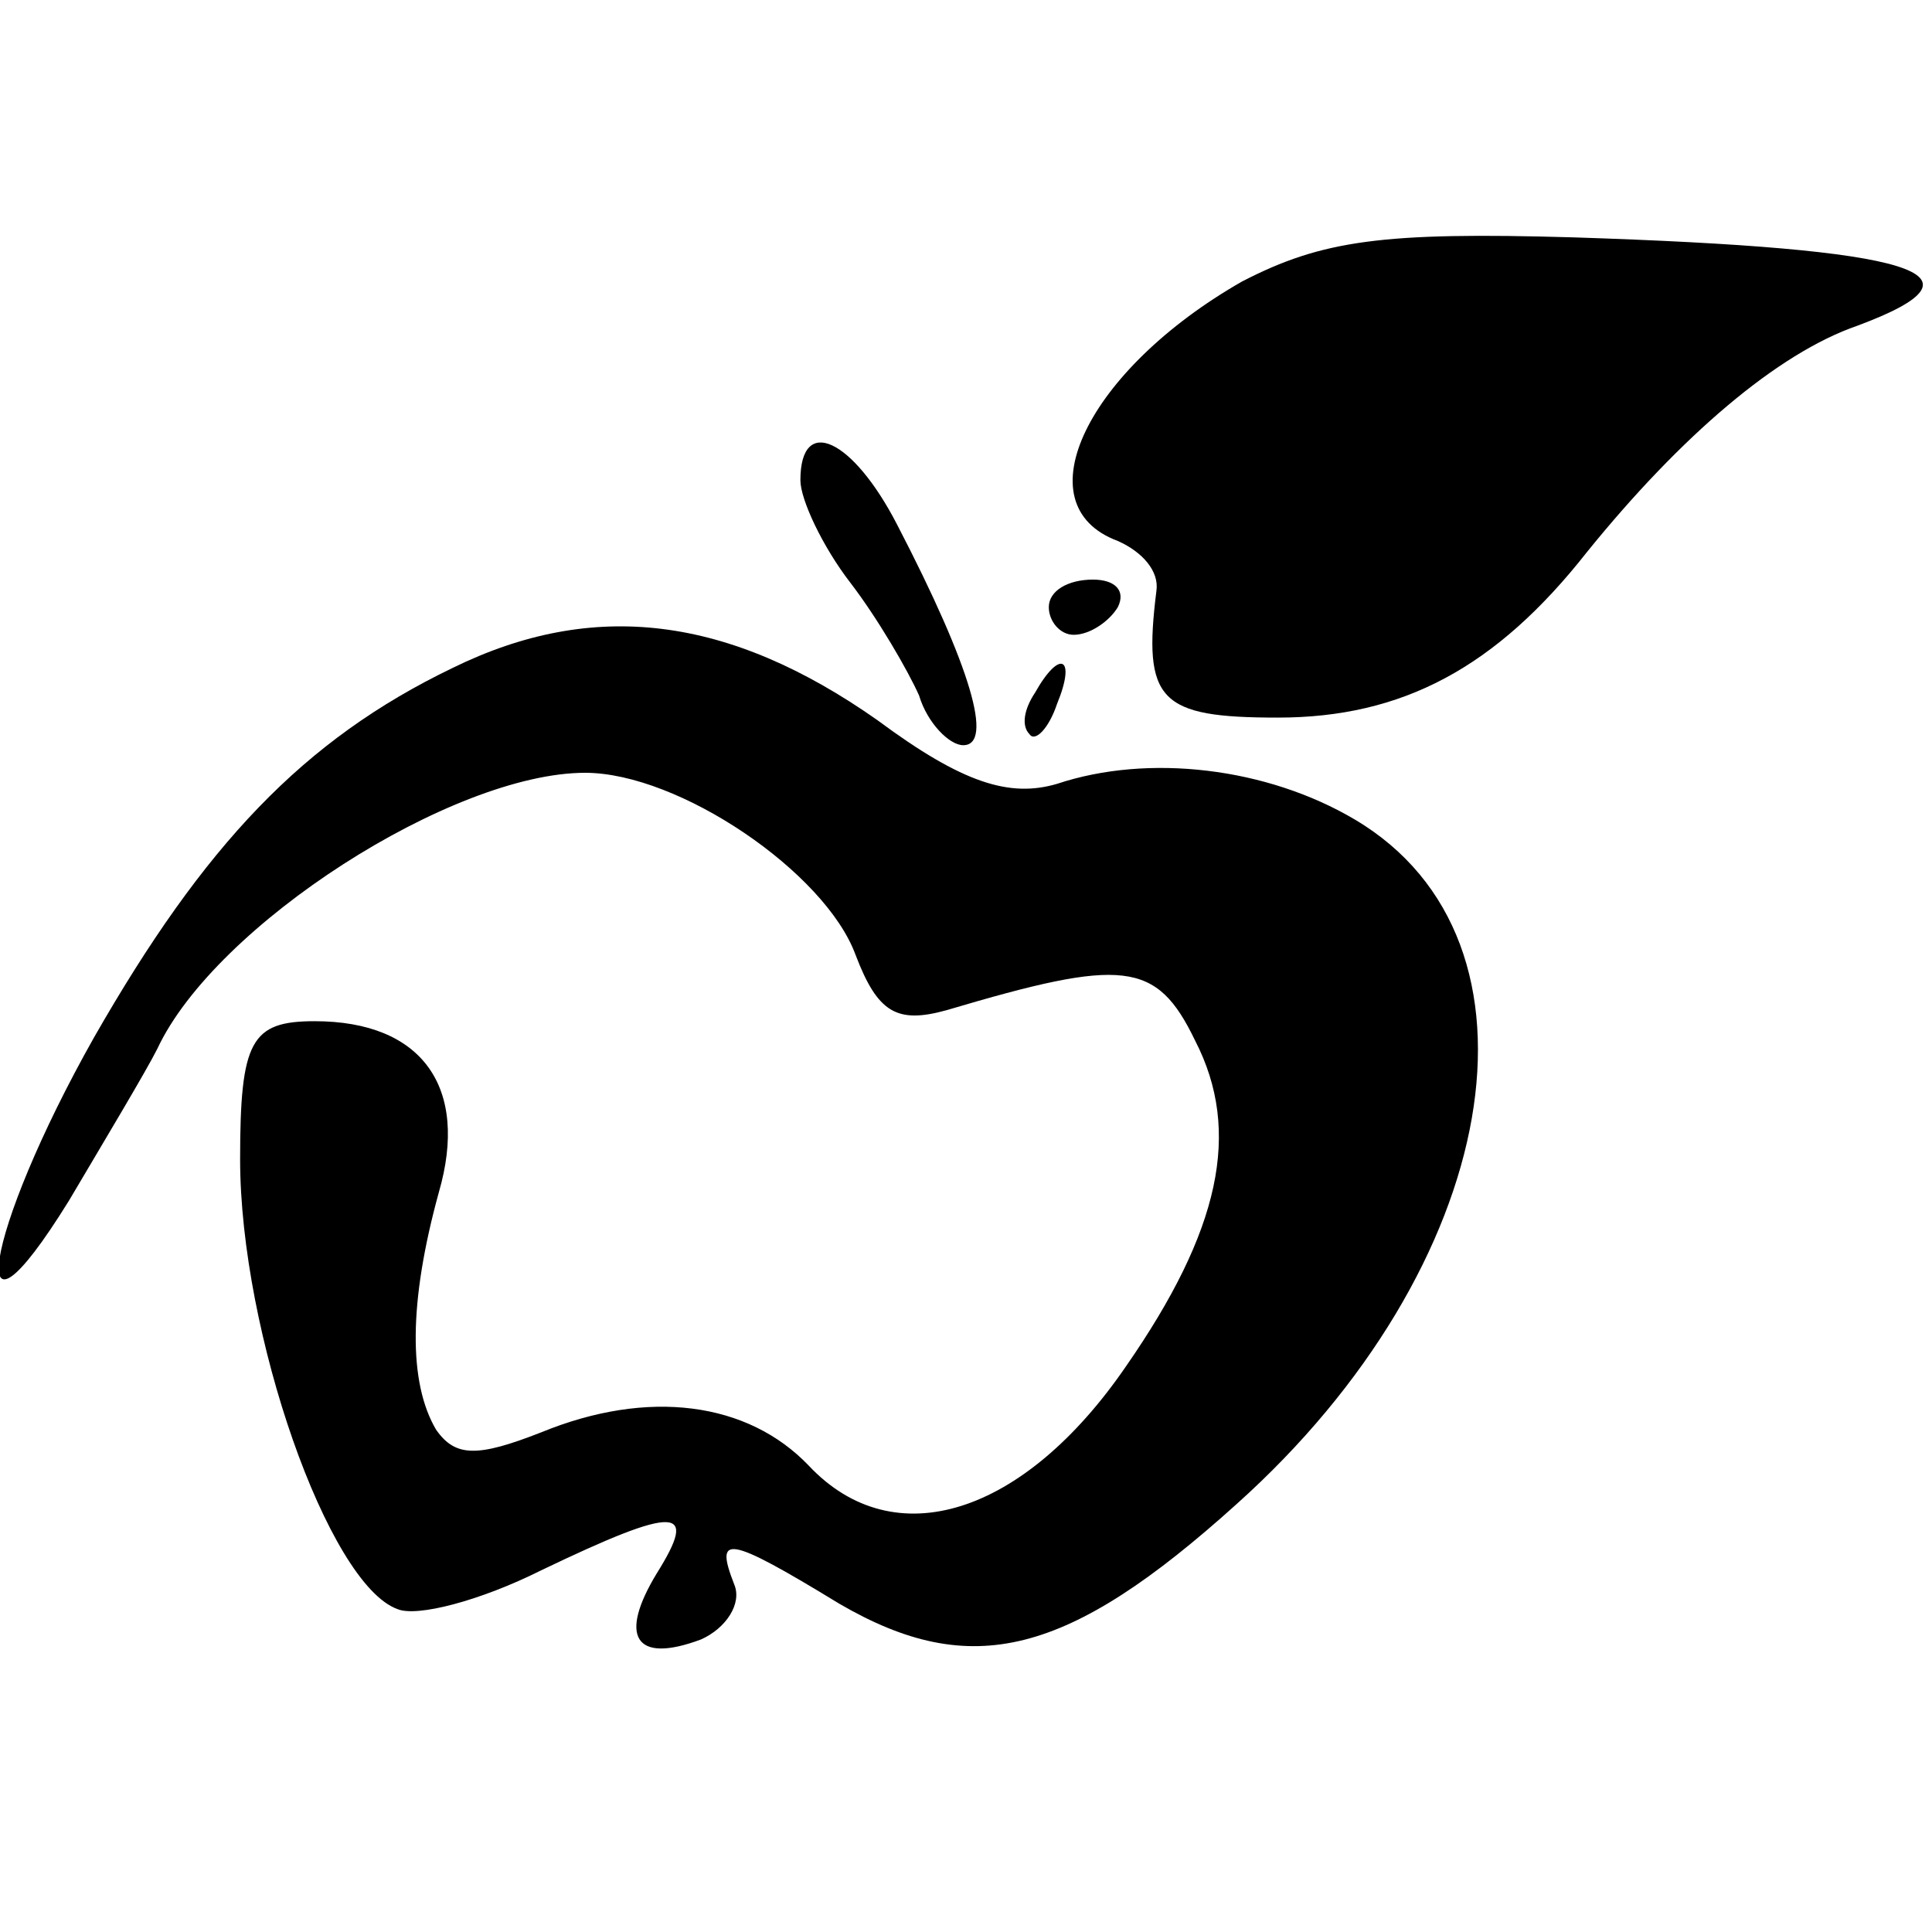 <?xml version="1.0" standalone="no"?>
<!DOCTYPE svg PUBLIC "-//W3C//DTD SVG 20010904//EN"
 "http://www.w3.org/TR/2001/REC-SVG-20010904/DTD/svg10.dtd">
<svg version="1.0" xmlns="http://www.w3.org/2000/svg"
 width="70pt" height="70pt" viewBox="0 0 70 70"
 preserveAspectRatio="xMidYMid meet">
<g transform="translate(0,70) scale(0.1,-0.1)"
fill="#000000" stroke="none">
<path d="M450 598 c-56 -32 -80 -81 -45 -94 9 -4 15 -11 14 -18 -5 -40 1 -46
44 -46 45 0 79 18 112 60 34 42 69 72 98 82 51 19 21 28 -103 32 -69 2 -91 -1
-120 -16z"/>
<path d="M290 526 c0 -7 8 -24 18 -37 10 -13 21 -32 25 -41 3 -10 11 -18 16
-18 11 0 3 28 -24 80 -16 31 -35 40 -35 16z"/>
<path d="M380 480 c0 -5 4 -10 9 -10 6 0 13 5 16 10 3 6 -1 10 -9 10 -9 0 -16
-4 -16 -10z"/>
<path d="M164 458 c-54 -26 -90 -64 -130 -134 -40 -71 -48 -122 -9 -59 13 22
28 47 32 55 21 45 107 100 155 100 34 0 87 -36 98 -66 8 -21 15 -25 33 -20 64
19 76 18 90 -11 17 -33 9 -69 -25 -118 -37 -54 -84 -69 -115 -36 -22 23 -58
28 -97 12 -23 -9 -31 -9 -38 1 -10 17 -10 46 1 86 11 38 -6 62 -45 62 -23 0
-27 -7 -27 -50 0 -63 32 -154 57 -163 7 -3 30 3 52 14 50 24 57 23 42 -1 -14
-23 -8 -33 16 -24 9 4 15 13 12 20 -7 18 -3 18 38 -7 48 -28 83 -19 144 36 96
86 117 204 43 248 -32 19 -75 24 -108 13 -17 -5 -34 0 -65 23 -54 38 -103 44
-154 19z"/>
<path d="M375 449 c-4 -6 -5 -12 -2 -15 2 -3 7 2 10 11 7 17 1 20 -8 4z"/>
</g>
</svg>
